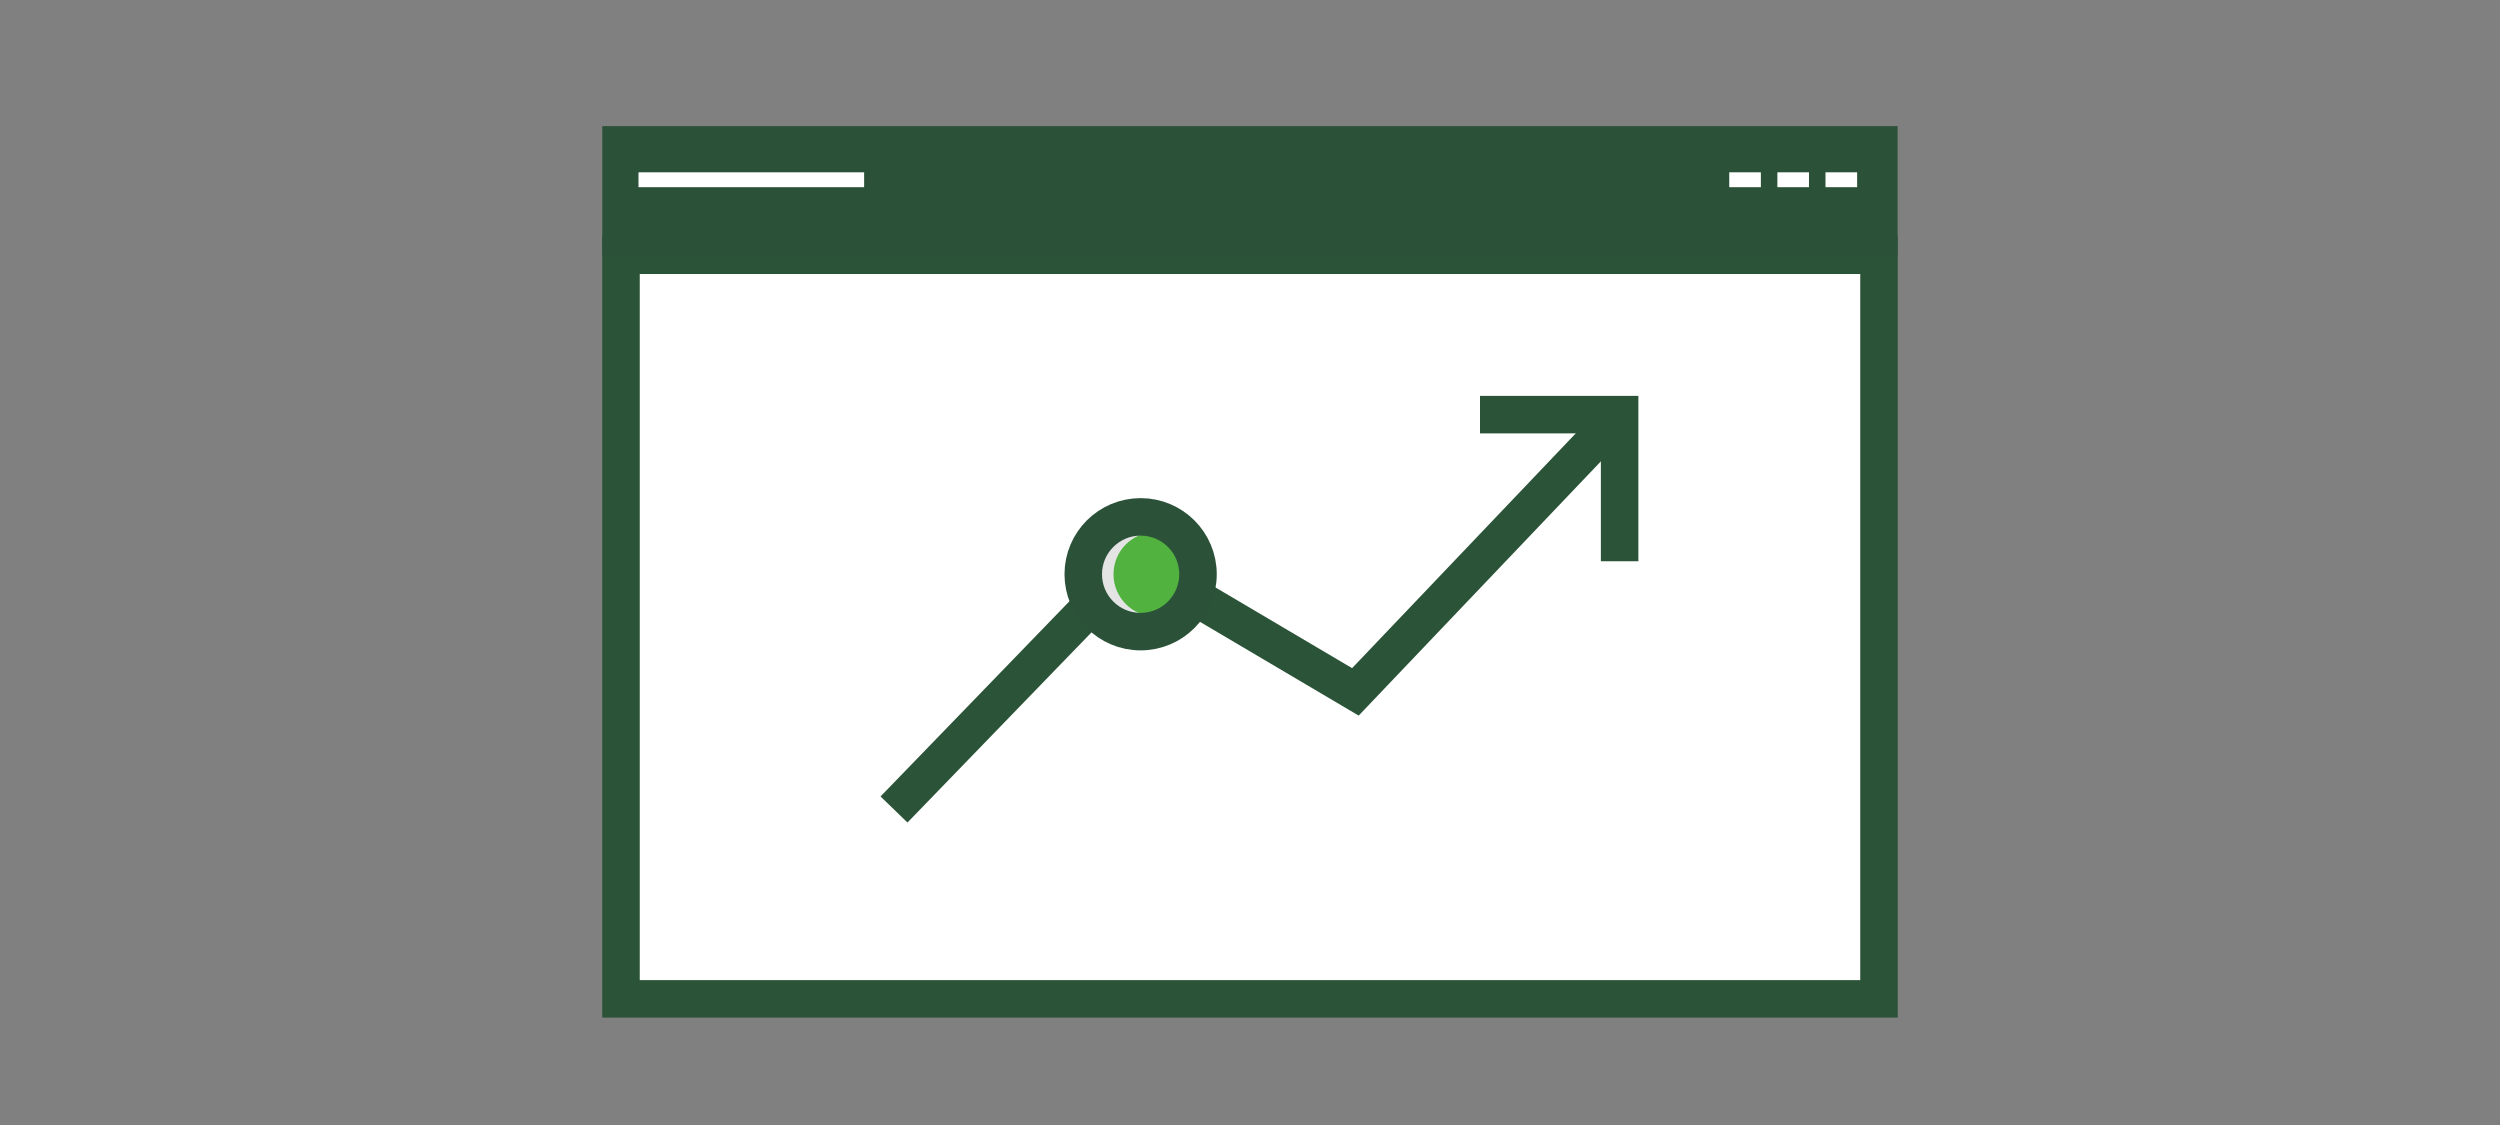 <?xml version="1.0" encoding="UTF-8"?><svg id="Illustrations" xmlns="http://www.w3.org/2000/svg" viewBox="0 0 200 90"><rect x="0" y="0" width="200" height="90" fill="#808080" stroke="none"/><defs><style>.cls-1{stroke:#fff;stroke-width:1.19px;}.cls-1,.cls-2,.cls-3{fill:none;stroke-miterlimit:10;}.cls-4{fill:#51b23f;}.cls-4,.cls-5,.cls-6,.cls-7{stroke-width:0px;}.cls-5{fill:#e4e4e4;}.cls-6{fill:#2b5238;}.cls-7{fill:#fff;}.cls-2{stroke:#2b5238;}.cls-2,.cls-3{stroke-width:3px;}.cls-3{stroke:#2b5338;}</style></defs><rect class="cls-7" x="49.68" y="20.42" width="100.64" height="59.49"/><rect class="cls-3" x="49.68" y="20.42" width="100.64" height="59.49"/><polyline class="cls-3" points="128.14 34.66 108.43 55.35 90.74 44.9 71.52 64.76"/><polyline class="cls-3" points="118.4 33.17 129.57 33.17 129.57 44.9"/><path class="cls-5" d="M90.95,42.56c1.87,0,3.38,1.51,3.38,3.38s-1.51,3.38-3.38,3.38c-1.87,0-3.38-1.51-3.38-3.38h0c0-1.87,1.51-3.38,3.38-3.38Z"/><path class="cls-4" d="M92.46,42.56c1.87,0,3.38,1.51,3.38,3.38s-1.51,3.38-3.38,3.38c-1.87,0-3.38-1.51-3.38-3.38h0c0-1.87,1.51-3.38,3.38-3.38Z"/><path class="cls-2" d="M91.25,41.35c2.54,0,4.59,2.06,4.59,4.59s-2.06,4.59-4.59,4.59c-2.54,0-4.59-2.06-4.59-4.59h0c0-2.54,2.06-4.59,4.59-4.59Z"/><rect class="cls-6" x="48.18" y="10.09" width="103.63" height="10.33"/><line class="cls-1" x1="138.34" y1="14.38" x2="140.87" y2="14.38"/><line class="cls-1" x1="51.08" y1="14.38" x2="69.13" y2="14.38"/><line class="cls-1" x1="142.19" y1="14.38" x2="144.72" y2="14.38"/><line class="cls-1" x1="146.04" y1="14.38" x2="148.57" y2="14.38"/></svg>
